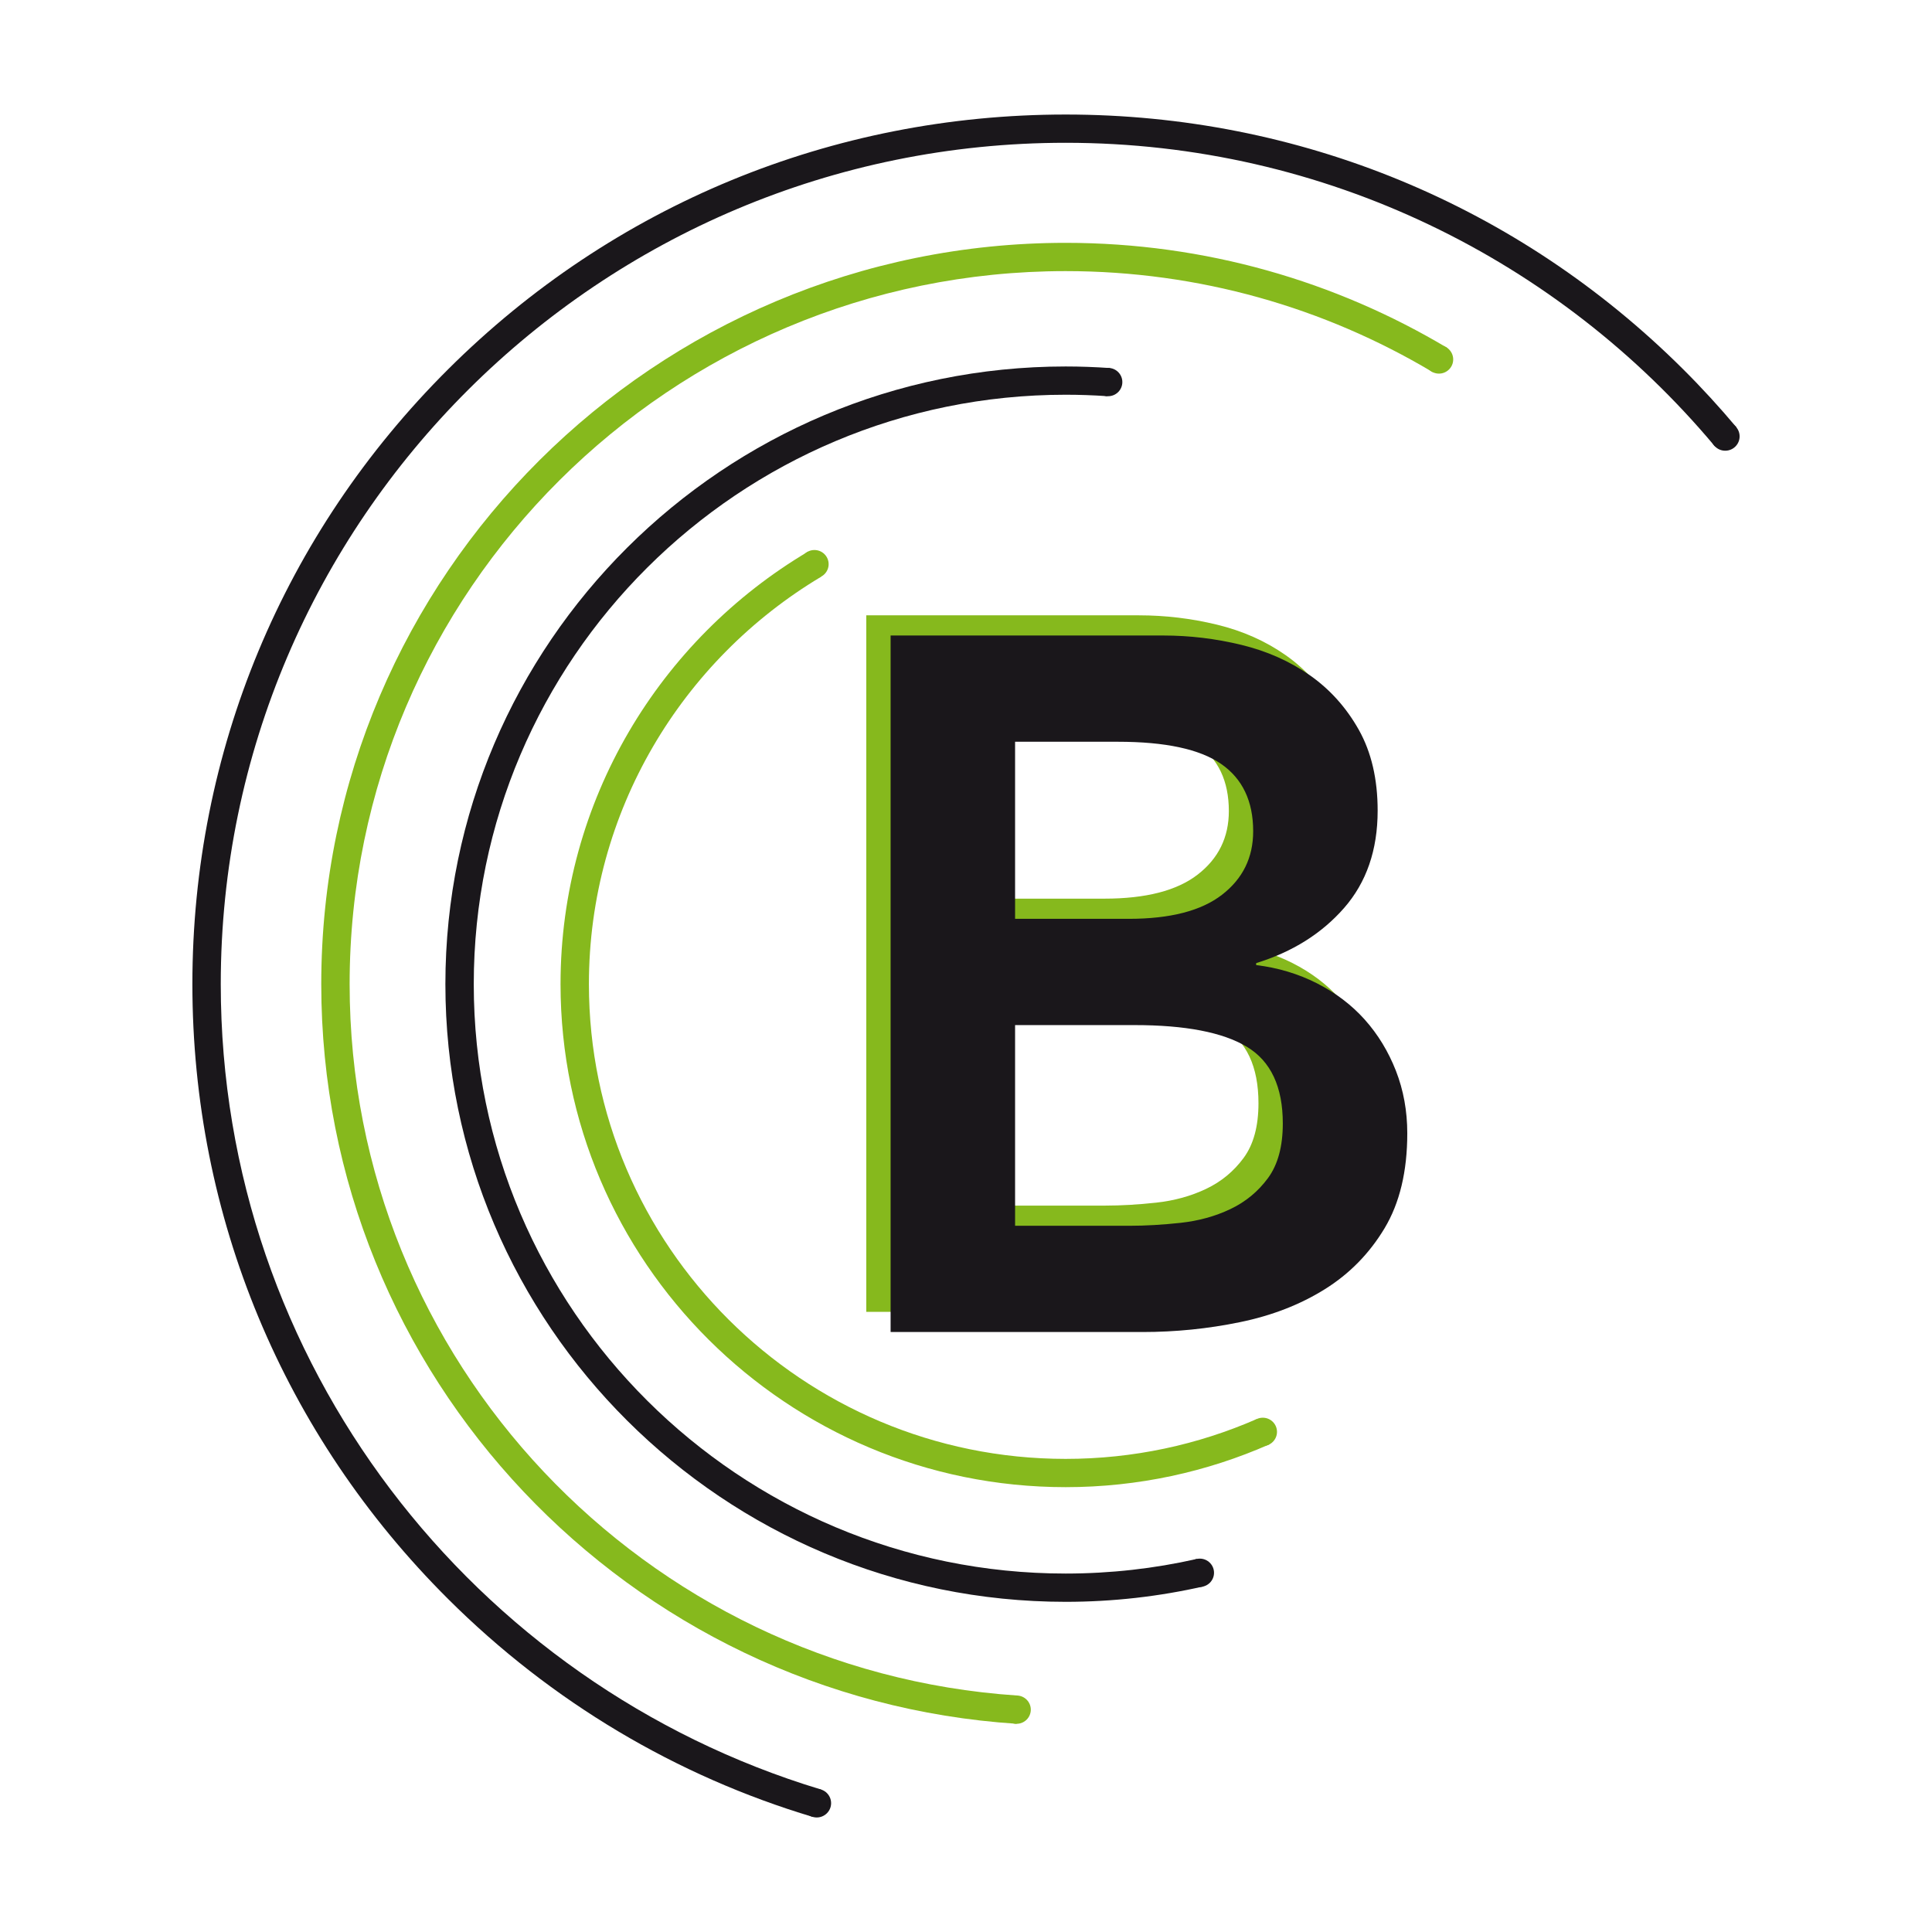 <?xml version="1.0" encoding="UTF-8" standalone="no"?><!DOCTYPE svg PUBLIC "-//W3C//DTD SVG 1.1//EN" "http://www.w3.org/Graphics/SVG/1.1/DTD/svg11.dtd"><svg width="100%" height="100%" viewBox="0 0 128 128" version="1.1" xmlns="http://www.w3.org/2000/svg" xmlns:xlink="http://www.w3.org/1999/xlink" xml:space="preserve" xmlns:serif="http://www.serif.com/" style="fill-rule:evenodd;clip-rule:evenodd;stroke-linejoin:round;stroke-miterlimit:2;"><g><path d="M65.64,79.874l7.592,-0c1.048,-0 2.171,-0.065 3.372,-0.196c1.199,-0.131 2.301,-0.434 3.304,-0.912c1.004,-0.477 1.833,-1.162 2.488,-2.054c0.654,-0.89 0.981,-2.095 0.981,-3.617c0,-2.433 -0.796,-4.127 -2.389,-5.084c-1.592,-0.955 -4.069,-1.434 -7.428,-1.434l-7.92,0l0,13.297Zm0,-20.336l7.527,-0c2.749,-0 4.811,-0.531 6.185,-1.597c1.375,-1.064 2.062,-2.466 2.062,-4.204c0,-1.998 -0.71,-3.486 -2.127,-4.464c-1.418,-0.978 -3.698,-1.467 -6.84,-1.467l-6.807,-0l0,11.732Zm-8.247,-18.771l18.065,-0c1.744,-0 3.468,0.206 5.171,0.619c1.702,0.413 3.217,1.087 4.549,2.02c1.33,0.935 2.41,2.141 3.24,3.618c0.827,1.477 1.243,3.259 1.243,5.345c-0,2.607 -0.743,4.758 -2.225,6.452c-1.484,1.695 -3.427,2.912 -5.825,3.65l-0,0.13c1.439,0.174 2.781,0.577 4.025,1.207c1.243,0.63 2.301,1.434 3.174,2.411c0.873,0.978 1.56,2.108 2.062,3.389c0.5,1.282 0.752,2.662 0.752,4.139c0,2.521 -0.501,4.617 -1.505,6.29c-1.004,1.673 -2.323,3.02 -3.96,4.041c-1.636,1.022 -3.513,1.749 -5.629,2.183c-2.116,0.435 -4.265,0.652 -6.446,0.652l-16.691,0l0,-46.146Z" style="fill:#86b91d;fill-rule:nonzero;"/><path d="M67.252,81.211l7.592,0c1.048,0 2.171,-0.065 3.372,-0.195c1.199,-0.131 2.301,-0.434 3.304,-0.913c1.004,-0.477 1.833,-1.162 2.488,-2.053c0.654,-0.889 0.981,-2.096 0.981,-3.617c0,-2.433 -0.796,-4.128 -2.389,-5.085c-1.592,-0.955 -4.069,-1.433 -7.428,-1.433l-7.92,-0l0,13.296Zm0,-20.336l7.527,0c2.749,0 4.81,-0.531 6.185,-1.597c1.375,-1.064 2.062,-2.465 2.062,-4.204c0,-1.997 -0.71,-3.486 -2.127,-4.464c-1.418,-0.978 -3.698,-1.467 -6.84,-1.467l-6.807,0l0,11.732Zm-8.247,-18.771l18.065,-0c1.744,-0 3.468,0.206 5.171,0.62c1.701,0.413 3.216,1.086 4.549,2.02c1.33,0.935 2.41,2.14 3.24,3.617c0.827,1.478 1.243,3.259 1.243,5.345c-0,2.607 -0.743,4.758 -2.225,6.452c-1.484,1.695 -3.427,2.912 -5.825,3.651l-0,0.13c1.439,0.174 2.781,0.576 4.025,1.206c1.243,0.631 2.301,1.434 3.174,2.411c0.873,0.978 1.56,2.108 2.062,3.389c0.5,1.283 0.752,2.662 0.752,4.14c0,2.52 -0.502,4.617 -1.505,6.29c-1.004,1.672 -2.324,3.019 -3.96,4.04c-1.636,1.022 -3.513,1.75 -5.629,2.183c-2.116,0.436 -4.265,0.652 -6.447,0.652l-16.69,0l0,-46.146Z" style="fill:#1a171b;fill-rule:nonzero;"/><path d="M70.602,96.655c-17.416,-0 -31.585,-14.11 -31.585,-31.453c0,-11.446 6.173,-21.483 15.377,-26.986l-0.862,-1.667c-9.809,5.818 -16.395,16.483 -16.395,28.653c0,18.375 15.012,33.326 33.465,33.326c4.803,-0 9.371,-1.015 13.504,-2.838l-0.862,-1.667c-3.874,1.691 -8.149,2.632 -12.642,2.632Z" style="fill:#86b91d;fill-rule:nonzero;"/><path d="M54.899,37.377c-0,0.518 -0.421,0.937 -0.941,0.937c-0.52,-0 -0.941,-0.419 -0.941,-0.937c-0,-0.518 0.421,-0.937 0.941,-0.937c0.52,0 0.941,0.419 0.941,0.937Z" style="fill:#86b91d;fill-rule:nonzero;"/><path d="M84.604,94.864c0,0.518 -0.421,0.937 -0.94,0.937c-0.52,0 -0.941,-0.419 -0.941,-0.937c-0,-0.518 0.421,-0.937 0.941,-0.937c0.519,0 0.94,0.419 0.94,0.937Z" style="fill:#86b91d;fill-rule:nonzero;"/><path d="M70.602,104.252c-21.623,0 -39.214,-17.517 -39.214,-39.05c-0,-21.533 17.591,-39.05 39.214,-39.05c0.913,-0 1.819,0.032 2.717,0.093c0.122,0.009 0.073,-0.172 0.194,-0.162l0.028,-1.698c-0.971,-0.068 -1.951,-0.105 -2.939,-0.105c-22.66,-0 -41.094,18.357 -41.094,40.922c-0,22.565 18.434,40.923 41.094,40.923c3.137,0 6.191,-0.353 9.129,-1.02l-0.206,-1.654c-0.106,0.024 -0.151,-0.185 -0.257,-0.161c-2.789,0.629 -5.688,0.962 -8.666,0.962Z" style="fill:#1a171b;fill-rule:nonzero;"/><path d="M74.358,25.313c0,0.518 -0.421,0.937 -0.941,0.937c-0.52,-0 -0.941,-0.419 -0.941,-0.937c0,-0.518 0.421,-0.937 0.941,-0.937c0.52,0 0.941,0.419 0.941,0.937Z" style="fill:#1a171b;fill-rule:nonzero;"/><path d="M80.432,104.2c-0,0.518 -0.421,0.937 -0.941,0.937c-0.52,0 -0.941,-0.419 -0.941,-0.937c-0,-0.517 0.421,-0.937 0.941,-0.937c0.52,0 0.941,0.42 0.941,0.937Z" style="fill:#1a171b;fill-rule:nonzero;"/><path d="M14.626,65.202c0,-30.736 25.111,-55.742 55.976,-55.742c17.247,-0 32.693,7.808 42.97,20.06c0.126,0.15 0.286,0.036 0.41,0.186l1.066,-1.39c-1.115,-1.327 -2.291,-2.615 -3.536,-3.853c-10.927,-10.883 -25.456,-16.875 -40.91,-16.875c-15.454,-0 -29.983,5.992 -40.91,16.875c-10.928,10.881 -16.946,25.349 -16.946,40.739c0,15.39 6.018,29.858 16.946,40.739c6.855,6.828 15.129,11.73 24.158,14.435l0.78,-1.499c-0.204,-0.058 -0.086,-0.273 -0.288,-0.334c-22.96,-6.955 -39.716,-28.235 -39.716,-53.341Z" style="fill:#1a171b;fill-rule:nonzero;"/><path d="M115.254,28.912c-0,0.524 -0.427,0.949 -0.953,0.949c-0.526,-0 -0.953,-0.425 -0.953,-0.949c0,-0.524 0.427,-0.949 0.953,-0.949c0.526,0 0.953,0.425 0.953,0.949Z" style="fill:#1a171b;fill-rule:nonzero;"/><path d="M55.063,119.465c-0,0.522 -0.427,0.947 -0.952,0.947c-0.526,0 -0.952,-0.425 -0.952,-0.947c0,-0.524 0.426,-0.948 0.952,-0.948c0.525,-0 0.952,0.424 0.952,0.948Z" style="fill:#1a171b;fill-rule:nonzero;"/><path d="M23.164,65.202c-0,-26.049 21.28,-47.24 47.438,-47.24c8.856,-0 17.152,2.43 24.253,6.655c0.159,0.094 0.299,-0.045 0.456,0.051l0.594,-1.607c-7.403,-4.424 -16.059,-6.972 -25.303,-6.972c-27.195,-0 -49.318,22.032 -49.318,49.113c-0,25.993 20.382,47.33 46.066,49.003l0.242,-1.58c-0.182,-0.01 -0.03,-0.28 -0.212,-0.293c-24.66,-1.655 -44.216,-22.16 -44.216,-47.13Z" style="fill:#86b91d;fill-rule:nonzero;"/><path d="M96.278,23.813c0,0.519 -0.422,0.94 -0.944,0.94c-0.52,0 -0.943,-0.421 -0.943,-0.94c-0,-0.518 0.423,-0.939 0.943,-0.939c0.522,-0 0.944,0.421 0.944,0.939Z" style="fill:#86b91d;fill-rule:nonzero;"/><path d="M68.293,113.269c-0,0.518 -0.421,0.937 -0.941,0.937c-0.52,0 -0.941,-0.419 -0.941,-0.937c-0,-0.517 0.421,-0.937 0.941,-0.937c0.52,0 0.941,0.42 0.941,0.937Z" style="fill:#86b91d;fill-rule:nonzero;"/></g></svg>